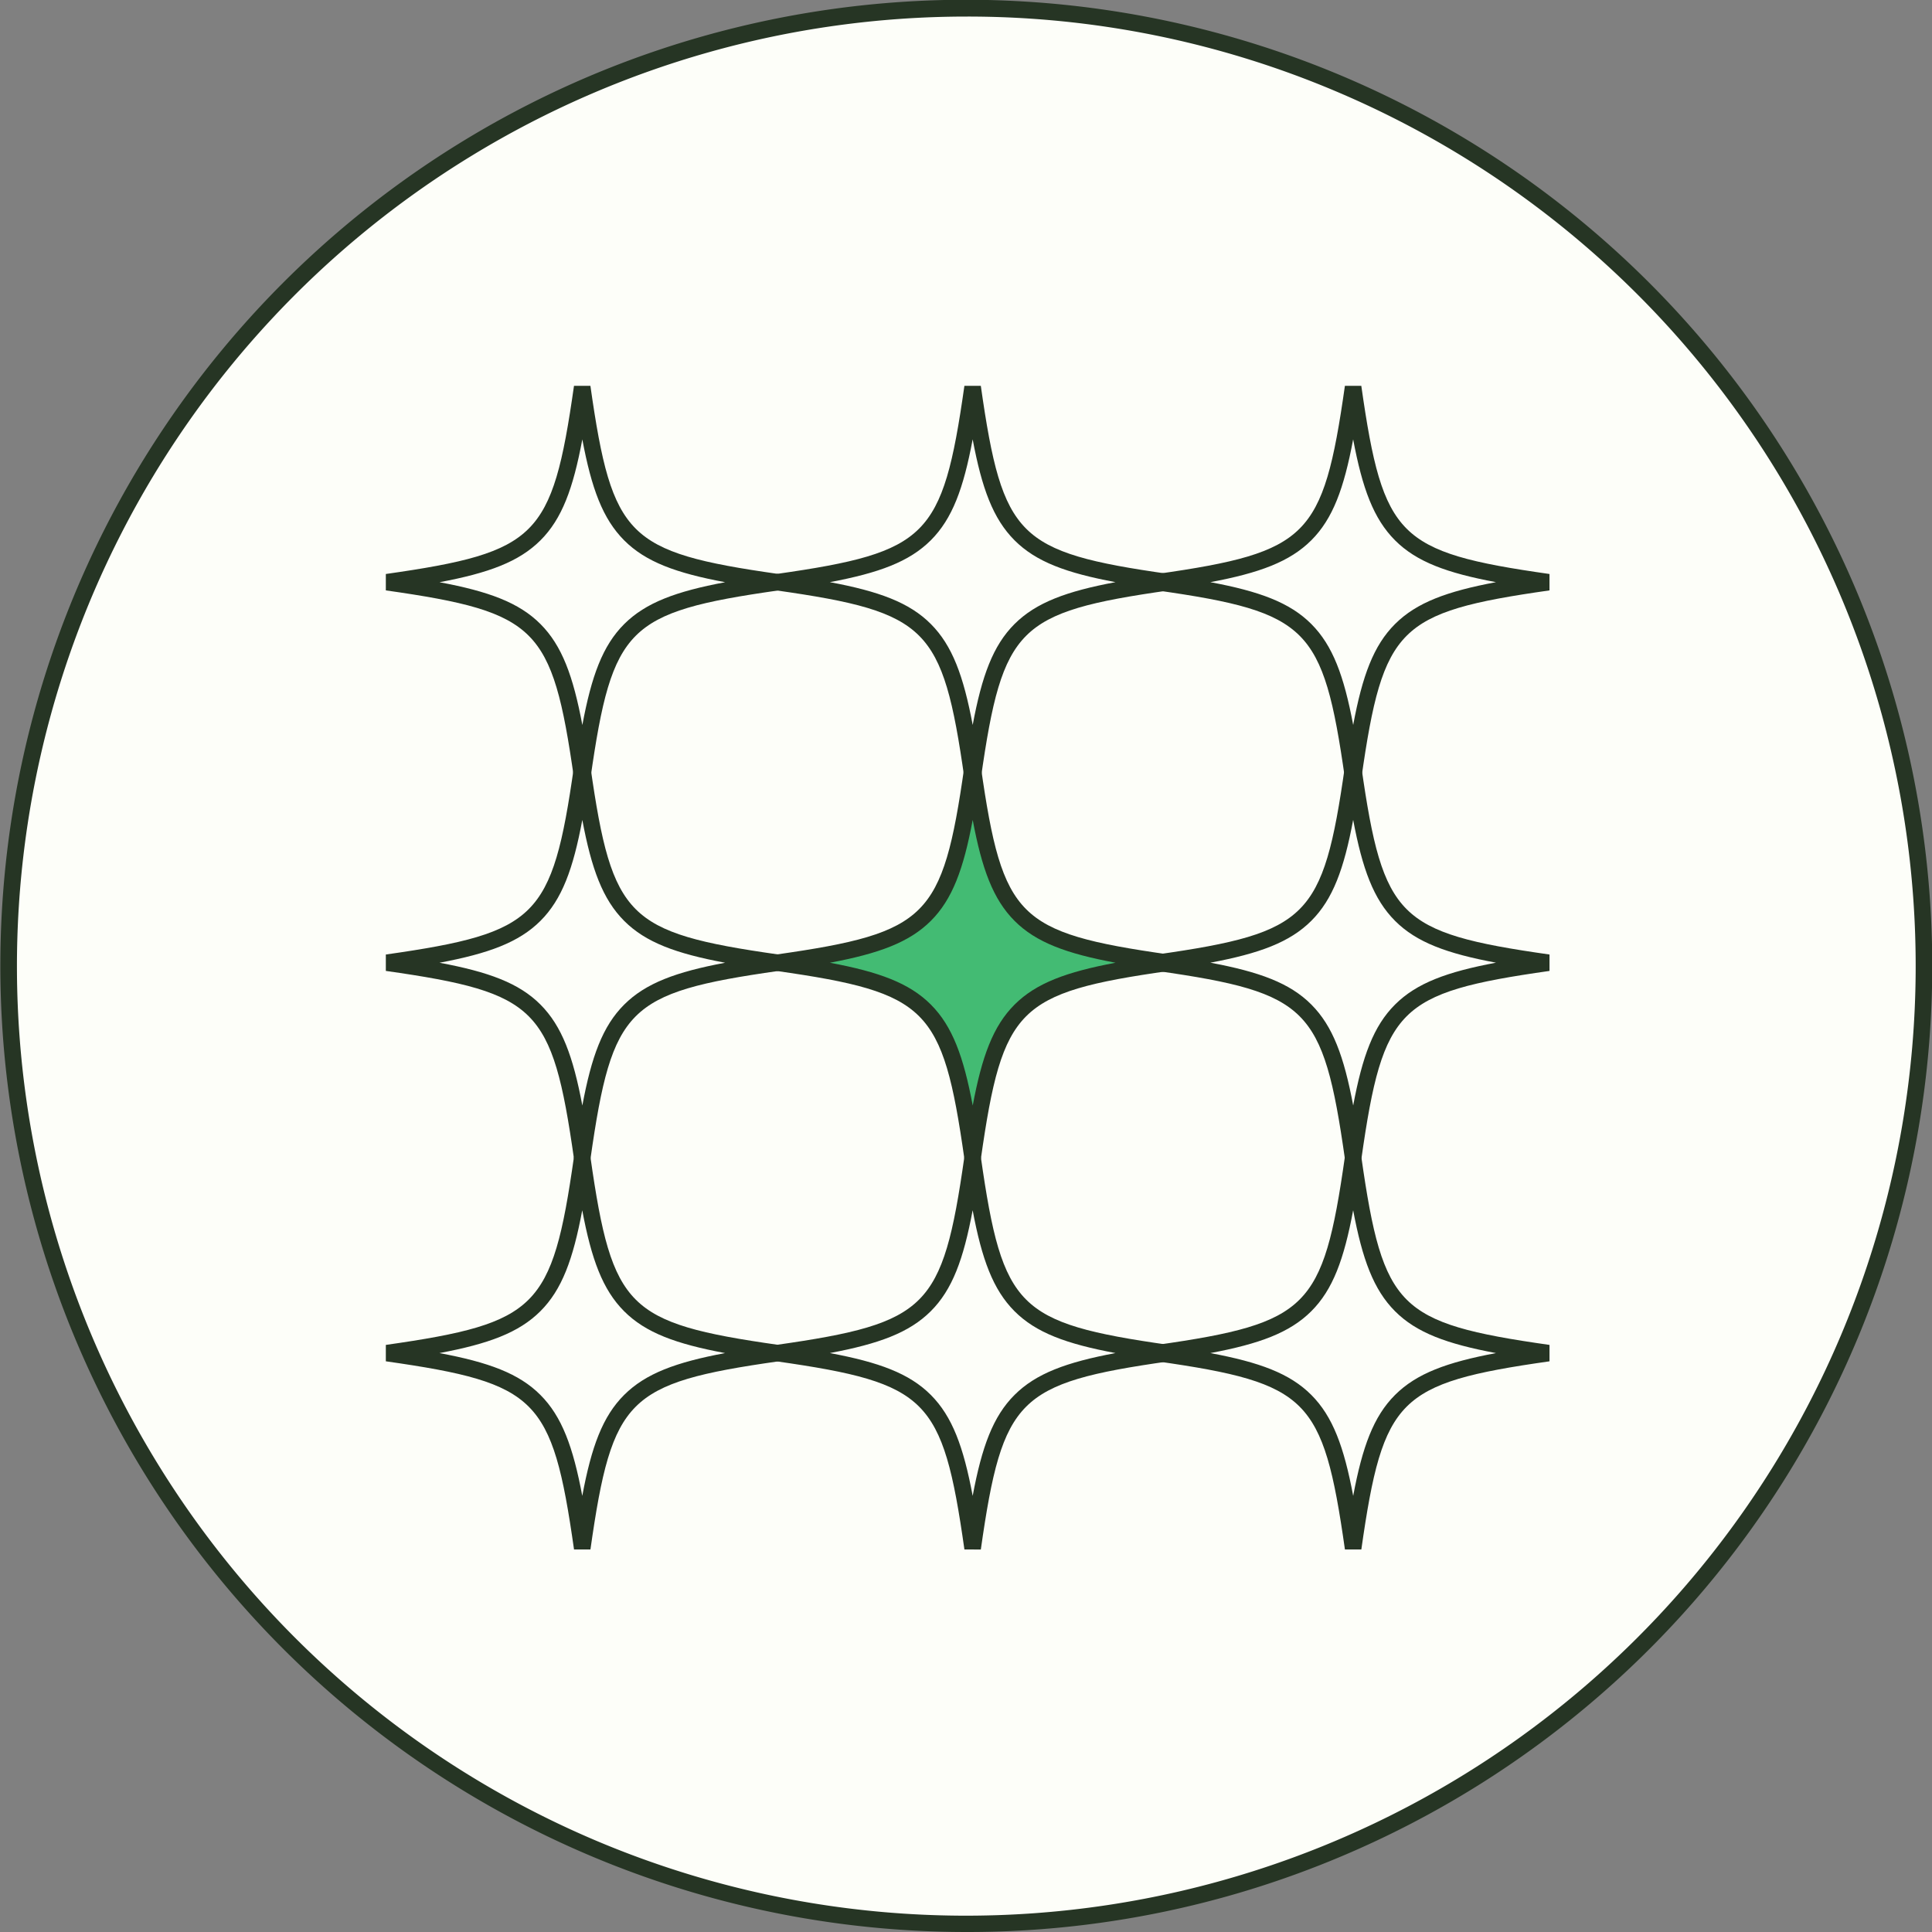 <svg id="Group_5406" data-name="Group 5406" xmlns="http://www.w3.org/2000/svg" xmlns:xlink="http://www.w3.org/1999/xlink" width="120" height="120" viewBox="0 0 120 120">
  <rect x="0" y="0" width="120" height="120" fill="#808080" stroke="none"/>
  <defs>
    <clipPath id="clip-path">
      <rect id="Rectangle_4499" data-name="Rectangle 4499" width="120" height="120" fill="none"></rect>
    </clipPath>
  </defs>
  <g id="Group_5405" data-name="Group 5405" clip-path="url(#clip-path)">
    <path id="Path_3724" data-name="Path 3724" d="M60.092.607A59.485,59.485,0,1,1,.607,60.092,59.485,59.485,0,0,1,60.092.607" transform="translate(-0.092 -0.092)" fill="#fdfef9"></path>
    <path id="Path_3725" data-name="Path 3725" d="M60,120A60.015,60.015,0,0,1,36.645,4.716a60.015,60.015,0,0,1,46.71,110.569A59.63,59.63,0,0,1,60,120M60,1.029A58.987,58.987,0,0,0,37.046,114.337,58.986,58.986,0,0,0,82.954,5.663,58.6,58.6,0,0,0,60,1.029" fill="#263524"></path>
    <path id="Path_3726" data-name="Path 3726" d="M81.2,68.354c-4.821.685-7.508,1.306-9.162,2.961s-2.276,4.343-2.961,9.163c-.686-4.821-1.307-7.508-2.961-9.163s-4.344-2.276-9.164-2.961c4.82-.685,7.507-1.306,9.162-2.961s2.276-4.343,2.961-9.163c.686,4.82,1.307,7.508,2.961,9.163s4.342,2.276,9.165,2.961" transform="translate(-8.667 -8.557)" fill="#43bb73"></path>
    <path id="Path_3727" data-name="Path 3727" d="M68.556,80.537c-.679-4.783-1.274-7.33-2.815-8.872s-4.089-2.136-8.873-2.816V67.831c4.783-.68,7.329-1.274,8.871-2.816s2.136-4.089,2.815-8.872h1.019c.68,4.783,1.275,7.33,2.816,8.872s4.089,2.136,8.873,2.816V68.85c-4.783.68-7.329,1.274-8.871,2.816s-2.136,4.089-2.816,8.872ZM60.2,68.341c3.051.571,4.938,1.263,6.272,2.6s2.027,3.221,2.6,6.27c.571-3.05,1.263-4.936,2.6-6.27s3.22-2.027,6.269-2.6c-3.05-.57-4.937-1.262-6.271-2.6s-2.027-3.221-2.6-6.271c-.57,3.05-1.262,4.936-2.6,6.271s-3.22,2.027-6.27,2.6" transform="translate(-8.654 -8.544)" fill="#263524"></path>
    <path id="Path_3728" data-name="Path 3728" d="M40.975,80.537H39.956c-.68-4.783-1.275-7.33-2.816-8.872s-4.089-2.136-8.873-2.816V67.831c4.783-.68,7.329-1.274,8.871-2.816s2.136-4.089,2.816-8.872h1.018c.68,4.783,1.275,7.33,2.816,8.872s4.089,2.136,8.873,2.816V68.85c-4.783.68-7.329,1.274-8.871,2.816s-2.135,4.088-2.815,8.872M31.6,68.341c3.051.571,4.939,1.263,6.272,2.6s2.027,3.221,2.6,6.27c.57-3.05,1.262-4.936,2.6-6.27s3.22-2.027,6.269-2.6c-3.05-.57-4.937-1.262-6.271-2.6s-2.027-3.221-2.6-6.271c-.57,3.05-1.262,4.936-2.6,6.271s-3.22,2.027-6.27,2.6" transform="translate(-4.302 -8.544)" fill="#263524"></path>
    <path id="Path_3729" data-name="Path 3729" d="M40.975,52.66H39.956c-.68-4.783-1.274-7.33-2.816-8.872s-4.088-2.136-8.873-2.816V39.954c4.783-.68,7.329-1.274,8.871-2.816s2.136-4.088,2.816-8.872h1.019c.679,4.783,1.274,7.33,2.815,8.872s4.09,2.136,8.873,2.816v1.019c-4.782.68-7.329,1.274-8.87,2.816s-2.136,4.089-2.816,8.872M31.6,40.464c3.051.571,4.939,1.263,6.273,2.6s2.026,3.221,2.6,6.27c.57-3.05,1.262-4.936,2.6-6.27s3.221-2.027,6.27-2.6c-3.051-.57-4.938-1.262-6.272-2.6s-2.027-3.22-2.6-6.27c-.571,3.05-1.262,4.936-2.6,6.27s-3.22,2.028-6.27,2.6" transform="translate(-4.302 -4.302)" fill="#263524"></path>
    <path id="Path_3730" data-name="Path 3730" d="M68.556,109.138c-.679-4.783-1.274-7.33-2.815-8.872s-4.089-2.135-8.873-2.816V96.432c4.783-.68,7.329-1.274,8.871-2.816s2.136-4.089,2.815-8.872h1.019c.68,4.783,1.274,7.33,2.816,8.872s4.089,2.136,8.873,2.816v1.019c-4.783.68-7.33,1.275-8.871,2.816s-2.136,4.088-2.816,8.872Zm-8.36-12.2c3.052.571,4.939,1.263,6.273,2.6s2.027,3.22,2.6,6.27c.571-3.05,1.263-4.936,2.6-6.27s3.22-2.027,6.27-2.6c-3.05-.57-4.938-1.262-6.272-2.6s-2.027-3.222-2.6-6.27c-.57,3.049-1.262,4.935-2.6,6.27s-3.221,2.027-6.27,2.6" transform="translate(-8.654 -12.897)" fill="#263524"></path>
    <path id="Path_3731" data-name="Path 3731" d="M40.975,109.138H39.956c-.68-4.783-1.275-7.33-2.816-8.872s-4.089-2.135-8.873-2.816V96.432c4.783-.68,7.329-1.274,8.871-2.816s2.136-4.089,2.815-8.872h1.019c.68,4.783,1.275,7.33,2.816,8.872s4.089,2.136,8.873,2.816v1.019c-4.783.68-7.329,1.275-8.871,2.816s-2.136,4.088-2.815,8.872m-9.38-12.2c3.052.571,4.939,1.263,6.273,2.6s2.027,3.221,2.6,6.27c.57-3.05,1.262-4.936,2.6-6.27s3.22-2.027,6.27-2.6c-3.05-.57-4.938-1.262-6.272-2.6s-2.027-3.222-2.6-6.27c-.57,3.049-1.262,4.935-2.6,6.27s-3.221,2.027-6.27,2.6" transform="translate(-4.302 -12.897)" fill="#263524"></path>
    <path id="Path_3732" data-name="Path 3732" d="M68.557,52.66c-.68-4.783-1.274-7.33-2.816-8.872s-4.088-2.136-8.872-2.816V39.954c4.782-.68,7.329-1.274,8.87-2.816s2.136-4.088,2.816-8.872h1.019c.679,4.783,1.274,7.33,2.815,8.872s4.09,2.136,8.874,2.816v1.019c-4.783.68-7.33,1.274-8.871,2.816s-2.136,4.089-2.816,8.872Zm-8.36-12.2c3.051.571,4.939,1.263,6.273,2.6s2.026,3.22,2.6,6.27c.57-3.05,1.262-4.936,2.6-6.27s3.22-2.027,6.27-2.6c-3.051-.57-4.938-1.262-6.272-2.6s-2.027-3.22-2.6-6.27c-.571,3.05-1.263,4.936-2.6,6.27s-3.22,2.028-6.27,2.6" transform="translate(-8.654 -4.302)" fill="#263524"></path>
    <path id="Path_3733" data-name="Path 3733" d="M97.453,80.537H96.434c-.68-4.783-1.275-7.33-2.816-8.872s-4.089-2.136-8.873-2.816V67.831c4.783-.68,7.329-1.274,8.871-2.816s2.136-4.089,2.815-8.872H97.45c.68,4.783,1.275,7.33,2.816,8.872s4.089,2.136,8.873,2.816V68.85c-4.783.68-7.329,1.274-8.871,2.816s-2.136,4.088-2.815,8.872m-9.379-12.2c3.051.571,4.939,1.263,6.272,2.6s2.027,3.221,2.6,6.27c.57-3.05,1.262-4.936,2.6-6.27s3.22-2.027,6.269-2.6c-3.05-.57-4.937-1.262-6.271-2.6s-2.027-3.222-2.6-6.271c-.57,3.05-1.262,4.936-2.6,6.271s-3.22,2.027-6.27,2.6" transform="translate(-12.897 -8.544)" fill="#263524"></path>
    <path id="Path_3734" data-name="Path 3734" d="M97.453,52.66H96.434c-.68-4.783-1.274-7.33-2.816-8.872s-4.088-2.136-8.873-2.816V39.954c4.783-.68,7.329-1.274,8.871-2.816s2.136-4.088,2.816-8.872H97.45c.68,4.783,1.274,7.33,2.815,8.872s4.089,2.136,8.873,2.816v1.019c-4.783.68-7.329,1.274-8.87,2.816s-2.136,4.089-2.816,8.872m-9.379-12.2c3.051.571,4.939,1.263,6.273,2.6s2.026,3.221,2.6,6.27c.57-3.05,1.262-4.936,2.6-6.27s3.22-2.027,6.27-2.6c-3.051-.57-4.938-1.262-6.272-2.6s-2.027-3.22-2.6-6.27c-.571,3.05-1.263,4.936-2.6,6.27s-3.221,2.028-6.27,2.6" transform="translate(-12.897 -4.302)" fill="#263524"></path>
    <path id="Path_3735" data-name="Path 3735" d="M97.452,109.138H96.433c-.679-4.783-1.274-7.33-2.815-8.872s-4.089-2.135-8.873-2.816V96.432c4.783-.68,7.329-1.274,8.871-2.816s2.136-4.089,2.815-8.872H97.45c.68,4.783,1.275,7.33,2.816,8.872s4.089,2.136,8.873,2.816v1.019c-4.783.68-7.33,1.275-8.871,2.816s-2.136,4.088-2.816,8.872m-9.379-12.2c3.052.571,4.939,1.263,6.273,2.6s2.027,3.221,2.6,6.27c.571-3.05,1.263-4.936,2.6-6.27s3.22-2.027,6.27-2.6c-3.051-.57-4.938-1.262-6.272-2.6s-2.027-3.222-2.6-6.271c-.57,3.05-1.262,4.936-2.6,6.271s-3.221,2.027-6.27,2.6" transform="translate(-12.897 -12.897)" fill="#263524"></path>
  </g>
</svg>